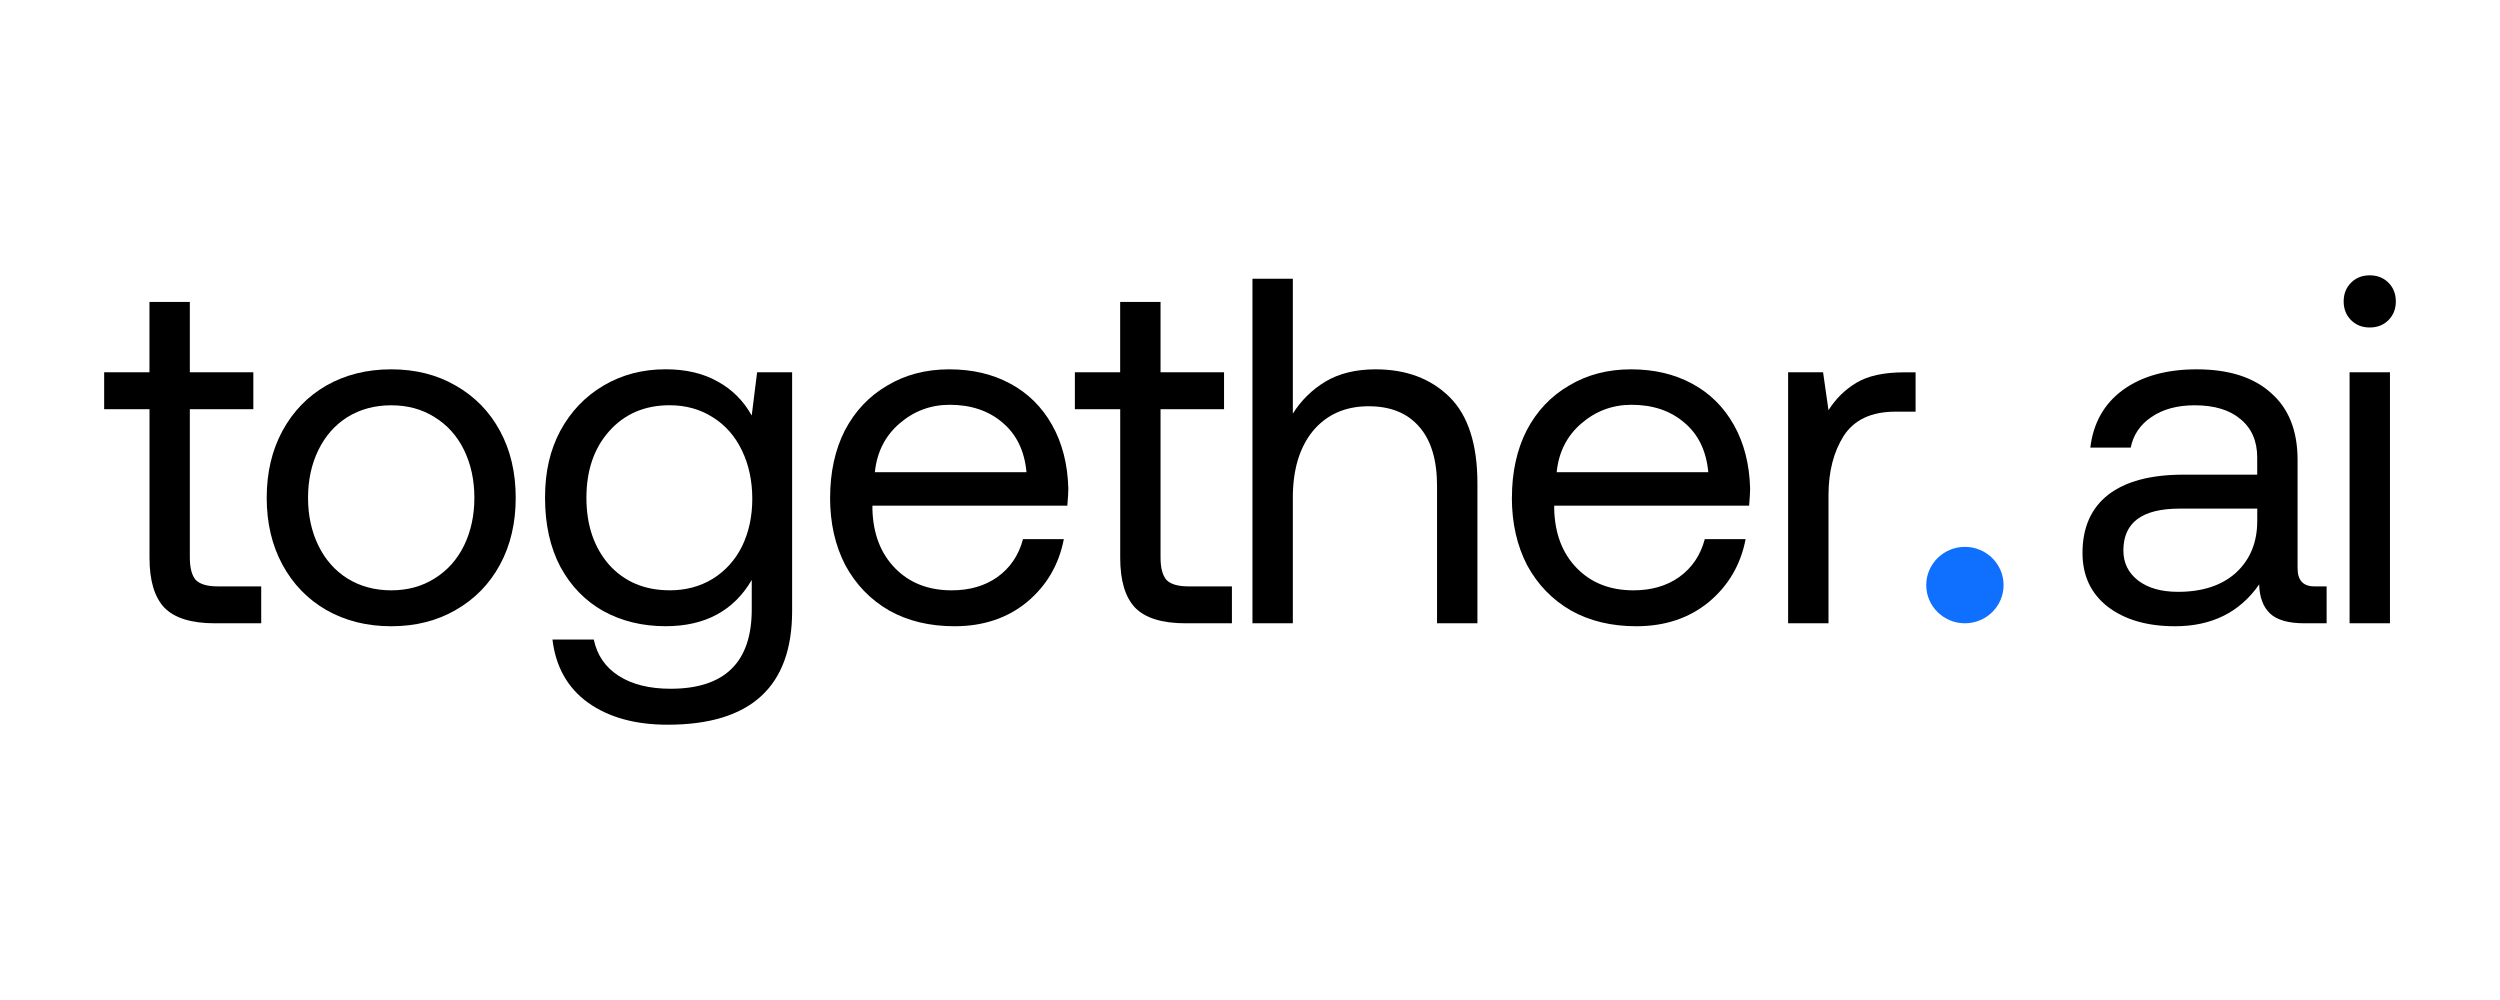 <?xml version="1.0" encoding="UTF-8"?>
<svg id="AI_Providers" data-name="AI Providers" xmlns="http://www.w3.org/2000/svg" viewBox="0 0 600 240">
  <defs>
    <style>
      .cls-1 {
        fill: #0f6fff;
      }

      .cls-1, .cls-2 {
        stroke-width: 0px;
      }

      .cls-2 {
        fill: #000;
      }
    </style>
  </defs>
  <g id="TogetherAI">
    <path class="cls-2" d="M35.87,98.21h-10.87v-8.86h10.87v-16.89h9.69v16.89h15.24v8.86h-15.24v35.55c0,2.52.47,4.33,1.42,5.43,1.02,1.02,2.76,1.54,5.2,1.54h10.51v8.86h-11.1c-5.67,0-9.73-1.26-12.17-3.78-2.36-2.52-3.54-6.5-3.54-11.93v-35.67Z"/>
    <path class="cls-2" d="M93.89,150.3c-5.83,0-11.02-1.3-15.59-3.9-4.49-2.6-7.99-6.22-10.51-10.87-2.52-4.65-3.78-10-3.78-16.06s1.26-11.42,3.78-16.06c2.52-4.65,6.02-8.27,10.51-10.87,4.57-2.6,9.76-3.9,15.59-3.9s10.99,1.3,15.47,3.9c4.57,2.6,8.11,6.22,10.63,10.87,2.52,4.65,3.78,10,3.78,16.06s-1.26,11.42-3.78,16.06c-2.52,4.65-6.06,8.27-10.63,10.87-4.49,2.6-9.65,3.9-15.47,3.9ZM93.89,141.68c3.94,0,7.4-.95,10.39-2.84,3.07-1.89,5.43-4.53,7.09-7.91,1.65-3.39,2.48-7.21,2.48-11.46s-.83-8.07-2.48-11.46c-1.65-3.39-4.02-6.02-7.09-7.91-2.99-1.89-6.46-2.83-10.39-2.83s-7.44.94-10.51,2.83c-2.99,1.89-5.32,4.53-6.97,7.91-1.65,3.39-2.48,7.21-2.48,11.46s.83,8.07,2.48,11.46c1.65,3.39,3.98,6.02,6.97,7.91,3.07,1.89,6.58,2.84,10.51,2.84Z"/>
    <path class="cls-2" d="M190.11,89.35v57.29c0,18.19-9.96,27.29-29.88,27.29-7.8,0-14.17-1.77-19.14-5.32-4.88-3.54-7.72-8.58-8.5-15.12h9.92c.79,3.78,2.8,6.69,6.02,8.74,3.23,2.05,7.36,3.07,12.4,3.07,12.99,0,19.49-6.34,19.49-19.02v-7.09c-4.33,7.4-11.22,11.1-20.67,11.1-5.59,0-10.59-1.22-15-3.66-4.33-2.44-7.76-5.98-10.28-10.63-2.44-4.65-3.66-10.16-3.66-16.54s1.22-11.42,3.66-16.06c2.52-4.65,5.98-8.27,10.39-10.87s9.37-3.9,14.88-3.9c4.88,0,9.06.98,12.52,2.95,3.46,1.89,6.18,4.61,8.15,8.15l1.3-10.39h8.39ZM160.7,141.68c3.86,0,7.28-.91,10.28-2.72,3.07-1.89,5.43-4.49,7.09-7.8,1.65-3.39,2.48-7.21,2.48-11.46s-.83-8.19-2.48-11.58c-1.65-3.46-4.02-6.14-7.09-8.03-2.99-1.89-6.42-2.83-10.28-2.83-5.98,0-10.83,2.09-14.53,6.26-3.62,4.09-5.43,9.41-5.43,15.95s1.81,11.89,5.43,16.06c3.7,4.09,8.54,6.14,14.53,6.14Z"/>
    <path class="cls-2" d="M199.23,119.47c0-6.14,1.18-11.54,3.54-16.18,2.44-4.65,5.83-8.23,10.16-10.75,4.33-2.6,9.29-3.9,14.88-3.9s10.39,1.14,14.65,3.43c4.25,2.28,7.6,5.59,10.04,9.92,2.44,4.33,3.74,9.41,3.9,15.24,0,.87-.08,2.24-.24,4.13h-46.78v.83c.16,5.91,1.97,10.63,5.43,14.17,3.46,3.54,7.99,5.32,13.58,5.32,4.33,0,7.99-1.06,10.99-3.19,3.07-2.2,5.12-5.24,6.14-9.1h9.8c-1.18,6.14-4.13,11.18-8.86,15.12-4.72,3.86-10.51,5.79-17.36,5.79-5.98,0-11.22-1.26-15.71-3.78-4.49-2.6-7.99-6.22-10.51-10.87-2.44-4.72-3.66-10.12-3.66-16.18ZM246.36,113.33c-.47-5.12-2.4-9.1-5.79-11.93-3.31-2.83-7.52-4.25-12.64-4.25-4.57,0-8.58,1.5-12.05,4.49-3.46,2.99-5.43,6.89-5.91,11.69h36.38Z"/>
    <path class="cls-2" d="M268.84,98.21h-10.87v-8.86h10.87v-16.89h9.69v16.89h15.24v8.86h-15.24v35.55c0,2.52.47,4.33,1.42,5.43,1.02,1.02,2.76,1.54,5.2,1.54h10.51v8.86h-11.1c-5.67,0-9.73-1.26-12.17-3.78-2.36-2.52-3.54-6.5-3.54-11.93v-35.67Z"/>
    <path class="cls-2" d="M330.13,88.64c7.32,0,13.23,2.2,17.72,6.61,4.49,4.41,6.73,11.34,6.73,20.79v33.55h-9.69v-32.96c0-6.22-1.42-10.95-4.25-14.17-2.84-3.31-6.89-4.96-12.17-4.96-5.59,0-10.04,1.97-13.35,5.91-3.23,3.94-4.84,9.29-4.84,16.06v30.12h-9.69v-82.69h9.69v32.37c1.97-3.15,4.57-5.71,7.8-7.68,3.31-1.97,7.32-2.95,12.05-2.95Z"/>
    <path class="cls-2" d="M362.86,119.47c0-6.14,1.18-11.54,3.54-16.18,2.44-4.65,5.83-8.23,10.16-10.75,4.33-2.6,9.29-3.9,14.88-3.9s10.39,1.14,14.65,3.43c4.25,2.28,7.6,5.59,10.04,9.92,2.44,4.33,3.74,9.41,3.9,15.24,0,.87-.08,2.24-.24,4.13h-46.78v.83c.16,5.91,1.97,10.63,5.43,14.17,3.46,3.54,7.99,5.32,13.58,5.32,4.33,0,7.99-1.06,10.99-3.19,3.07-2.2,5.12-5.24,6.14-9.1h9.8c-1.18,6.14-4.13,11.18-8.86,15.12-4.72,3.86-10.51,5.79-17.36,5.79-5.98,0-11.22-1.26-15.71-3.78-4.49-2.6-7.99-6.22-10.51-10.87-2.44-4.72-3.66-10.12-3.66-16.18ZM409.99,113.33c-.47-5.12-2.4-9.1-5.79-11.93-3.31-2.83-7.52-4.25-12.64-4.25-4.57,0-8.58,1.5-12.05,4.49-3.46,2.99-5.43,6.89-5.91,11.69h36.38Z"/>
    <path class="cls-2" d="M459.74,89.35v9.45h-4.84c-5.75,0-9.88,1.93-12.4,5.79-2.44,3.86-3.66,8.62-3.66,14.29v30.71h-9.69v-60.24h8.39l1.3,9.1c1.73-2.76,3.98-4.96,6.73-6.61,2.76-1.65,6.58-2.48,11.46-2.48h2.72Z"/>
    <path class="cls-2" d="M558.39,140.73v8.86h-5.32c-3.86,0-6.61-.79-8.27-2.36-1.65-1.57-2.52-3.9-2.6-6.97-4.65,6.69-11.38,10.04-20.2,10.04-6.69,0-12.09-1.57-16.18-4.72-4.02-3.15-6.02-7.44-6.02-12.88,0-6.06,2.05-10.71,6.14-13.94,4.17-3.23,10.2-4.84,18.07-4.84h17.72v-4.13c0-3.94-1.34-7.01-4.02-9.21-2.6-2.2-6.26-3.31-10.99-3.31-4.17,0-7.64.94-10.39,2.83-2.68,1.81-4.33,4.25-4.96,7.32h-9.69c.71-5.91,3.31-10.51,7.8-13.82,4.57-3.31,10.47-4.96,17.72-4.96,7.72,0,13.66,1.89,17.84,5.67,4.25,3.7,6.38,9.06,6.38,16.06v25.99c0,2.91,1.34,4.37,4.02,4.37h2.95ZM541.74,122.07h-18.66c-8.98,0-13.47,3.35-13.47,10.04,0,2.99,1.18,5.39,3.54,7.21,2.36,1.81,5.55,2.72,9.57,2.72,5.91,0,10.55-1.54,13.94-4.61,3.39-3.15,5.08-7.28,5.08-12.4v-2.95Z"/>
    <path class="cls-2" d="M568.74,66.08c1.81,0,3.31.59,4.49,1.77,1.18,1.18,1.77,2.68,1.77,4.49s-.59,3.31-1.77,4.49c-1.18,1.18-2.68,1.77-4.49,1.77s-3.31-.59-4.49-1.77c-1.18-1.18-1.77-2.68-1.77-4.49s.59-3.31,1.77-4.49c1.18-1.18,2.68-1.77,4.49-1.77ZM563.9,89.35h9.69v60.24h-9.69v-60.24Z"/>
    <path class="cls-1" d="M480.86,140.42c0,5.07-4.16,9.17-9.28,9.17s-9.28-4.11-9.28-9.17,4.16-9.17,9.28-9.17,9.28,4.11,9.28,9.17Z"/>
  </g>
</svg>